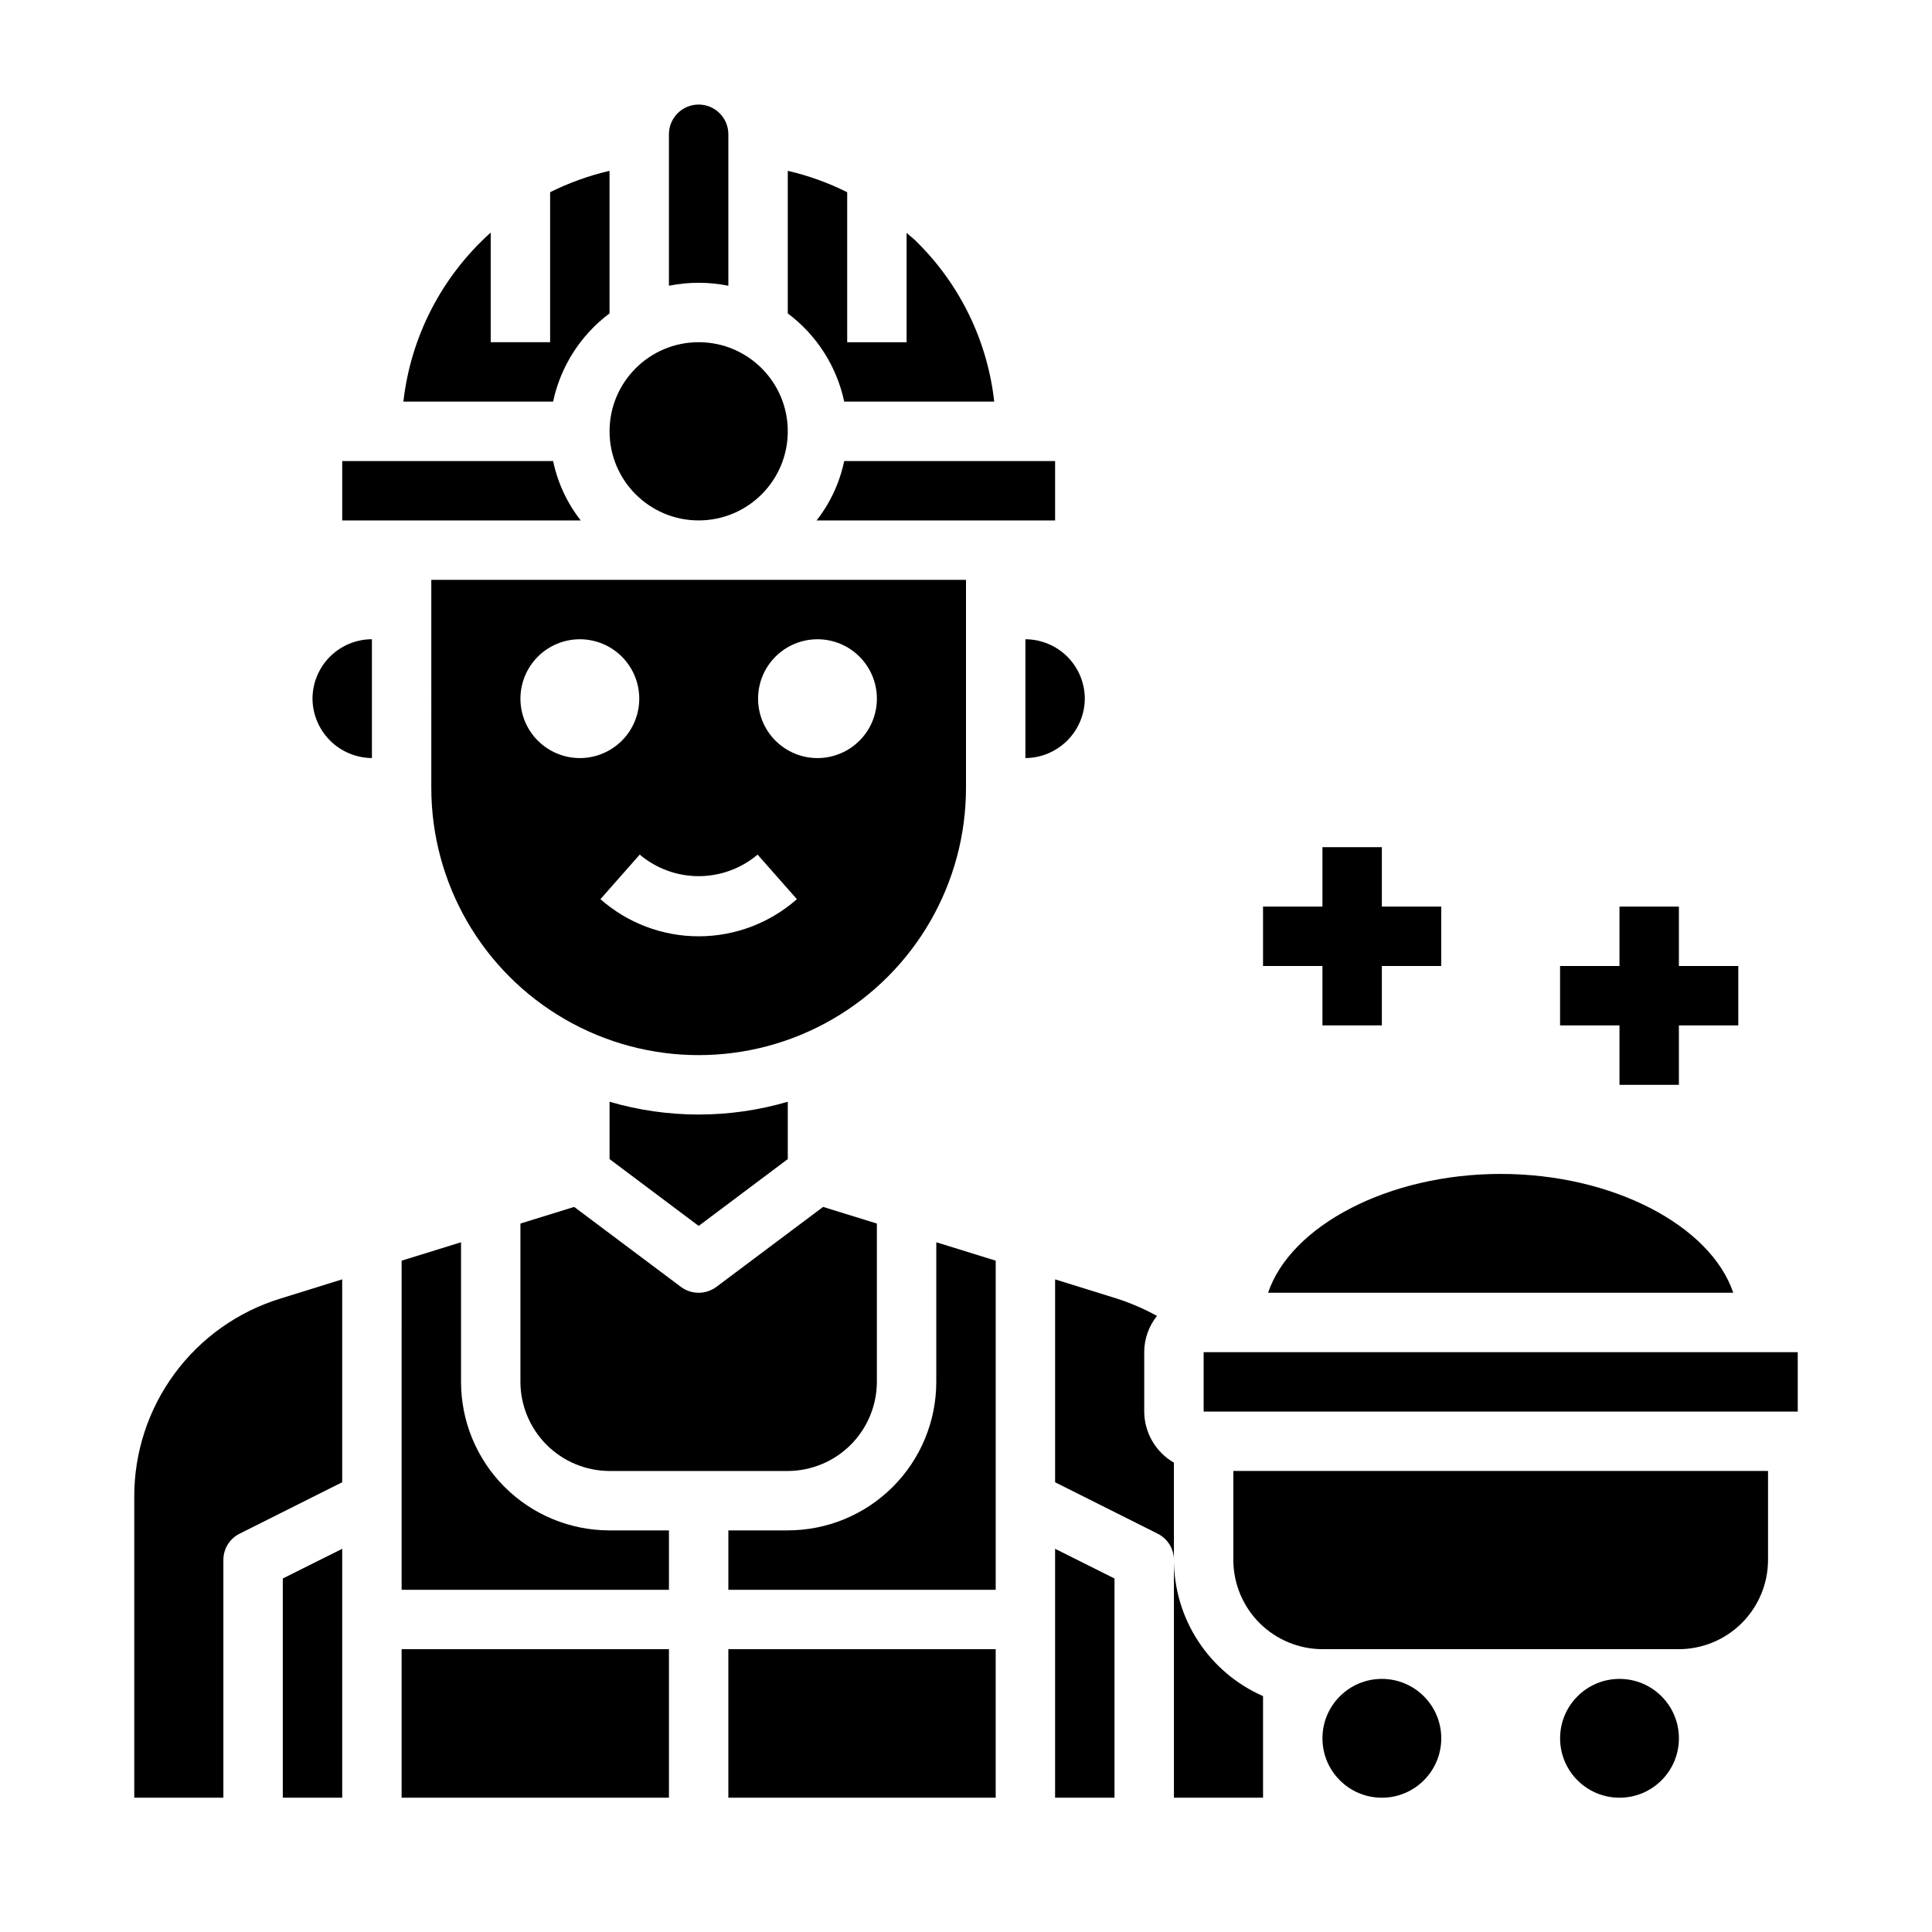 <?xml version="1.0" encoding="UTF-8"?>
<!-- Uploaded to: ICON Repo, www.iconrepo.com, Generator: ICON Repo Mixer Tools -->
<svg fill="#000000" width="800px" height="800px" version="1.1" viewBox="144 144 512 512" xmlns="http://www.w3.org/2000/svg">
 <g>
  <path d="m588.93 604.67c0 8.695-7.047 15.742-15.742 15.742-8.695 0-15.746-7.047-15.746-15.742s7.051-15.746 15.746-15.746c8.695 0 15.742 7.051 15.742 15.746"/>
  <path d="m525.95 604.67c0 8.695-7.047 15.742-15.742 15.742-8.695 0-15.746-7.047-15.746-15.742s7.051-15.746 15.746-15.746c8.695 0 15.742 7.051 15.742 15.746"/>
  <path d="m376.38 510.21v-41.957l-14.25-4.41-28.258 21.176c-2.801 2.102-6.648 2.102-9.449 0l-28.262-21.176-14.246 4.41v41.957c0.02 6.258 2.512 12.254 6.938 16.68 4.426 4.422 10.422 6.918 16.68 6.938h47.23c6.258-0.02 12.254-2.516 16.68-6.938 4.426-4.426 6.918-10.422 6.938-16.68z"/>
  <path d="m242.56 344.89v-31.488c-4.172 0.012-8.168 1.676-11.121 4.625-2.949 2.949-4.609 6.949-4.625 11.117 0.031 4.168 1.699 8.156 4.648 11.102 2.945 2.945 6.93 4.613 11.098 4.644z"/>
  <path d="m250.43 581.05h70.848v39.359h-70.848z"/>
  <path d="m321.28 549.57h-15.742c-10.441 0-20.453-4.144-27.832-11.527-7.383-7.383-11.527-17.395-11.527-27.832v-37l-15.742 4.879-0.004 87.227h70.848z"/>
  <path d="m337.02 581.05h70.848v39.359h-70.848z"/>
  <path d="m415.74 313.41v31.488c4.168-0.031 8.152-1.699 11.098-4.644 2.945-2.945 4.617-6.934 4.648-11.102-0.016-4.168-1.676-8.168-4.625-11.117-2.953-2.949-6.949-4.613-11.121-4.625z"/>
  <path d="m352.77 258.3c0 13.043-10.574 23.617-23.617 23.617-13.039 0-23.613-10.574-23.613-23.617s10.574-23.613 23.613-23.613c13.043 0 23.617 10.57 23.617 23.613"/>
  <path d="m250.9 250.43h39.676c1.988-9.348 7.305-17.656 14.957-23.379v-37.785c-5.449 1.273-10.734 3.176-15.746 5.668v39.754h-15.742v-29.051c-12.945 11.59-21.184 27.531-23.145 44.793z"/>
  <path d="m352.77 189.27v37.785c7.652 5.723 12.969 14.031 14.957 23.379h39.754c-1.777-15.98-8.973-30.871-20.387-42.195-0.867-0.945-1.891-1.652-2.832-2.519l-0.004 28.973h-15.742v-39.754c-5.008-2.504-10.293-4.406-15.746-5.668z"/>
  <path d="m478.72 620.41v-26.922c-7.008-3.074-12.969-8.117-17.164-14.52-4.191-6.398-6.434-13.883-6.453-21.535v62.977z"/>
  <path d="m447.23 518.08v-15.742c0.004-3.496 1.195-6.883 3.387-9.605-3.363-1.855-6.894-3.383-10.551-4.566l-16.453-5.117v53.766l27.16 13.617v0.004c2.664 1.316 4.344 4.035 4.328 7.004v-25.82c-4.84-2.793-7.836-7.949-7.871-13.539z"/>
  <path d="m337.02 219.73v-40.148c0-4.348-3.527-7.871-7.875-7.871-4.348 0-7.871 3.523-7.871 7.871v40.148c5.195-1.051 10.551-1.051 15.746 0z"/>
  <path d="m352.77 451.17v-15.195c-15.418 4.516-31.812 4.516-47.23 0v15.195l23.617 17.711z"/>
  <path d="m423.61 620.41h15.746v-58.094l-15.746-7.871z"/>
  <path d="m588.93 581.05c6.258-0.02 12.254-2.512 16.68-6.938 4.426-4.426 6.918-10.422 6.938-16.68v-23.613h-141.7v23.617-0.004c0.02 6.258 2.512 12.254 6.938 16.68 4.426 4.426 10.422 6.918 16.676 6.938z"/>
  <path d="m407.87 478.09-15.742-4.879-0.004 36.996c0 10.438-4.144 20.449-11.527 27.832-7.383 7.383-17.391 11.527-27.832 11.527h-15.742v15.742h70.848z"/>
  <path d="m462.98 502.34h157.44v15.742h-157.44z"/>
  <path d="m603.33 486.59c-5.984-17.711-31.805-31.488-61.637-31.488-29.836 0-55.656 13.777-61.637 31.488z"/>
  <path d="m179.58 620.41h23.617v-62.977c-0.016-2.969 1.664-5.688 4.328-7.004l27.16-13.621v-53.766l-16.453 5.117c-11.227 3.465-21.047 10.449-28.004 19.914-6.961 9.469-10.691 20.922-10.648 32.672z"/>
  <path d="m234.69 620.41v-65.965l-15.746 7.871v58.094z"/>
  <path d="m234.69 281.92h63.211c-3.621-4.613-6.125-10.004-7.32-15.742h-55.891z"/>
  <path d="m258.3 352.77c0 25.312 13.504 48.703 35.426 61.355 21.922 12.656 48.926 12.656 70.848 0 21.922-12.652 35.426-36.043 35.426-61.355v-55.102h-141.7zm102.34-39.359c4.176 0 8.184 1.66 11.133 4.609 2.953 2.953 4.613 6.961 4.613 11.133 0 4.176-1.66 8.184-4.613 11.133-2.949 2.953-6.957 4.613-11.133 4.613s-8.18-1.66-11.133-4.613c-2.949-2.949-4.609-6.957-4.609-11.133 0-4.172 1.66-8.18 4.609-11.133 2.953-2.949 6.957-4.609 11.133-4.609zm-15.871 57.07 10.414 11.809h0.004c-7.191 6.34-16.445 9.84-26.035 9.84-9.586 0-18.84-3.5-26.031-9.84l10.414-11.809c4.371 3.688 9.902 5.711 15.617 5.711 5.719 0 11.25-2.023 15.621-5.711zm-47.102-57.07c4.172 0 8.18 1.66 11.133 4.609 2.949 2.953 4.609 6.961 4.609 11.133 0 4.176-1.66 8.184-4.609 11.133-2.953 2.953-6.961 4.613-11.133 4.613-4.176 0-8.184-1.66-11.133-4.613-2.953-2.949-4.613-6.957-4.613-11.133 0-4.172 1.66-8.18 4.613-11.133 2.949-2.949 6.957-4.609 11.133-4.609z"/>
  <path d="m360.4 281.92h63.211v-15.742h-55.891c-1.195 5.738-3.699 11.129-7.32 15.742z"/>
  <path d="m573.18 431.49h15.742v-15.746h15.746v-15.742h-15.746v-15.746h-15.742v15.746h-15.746v15.742h15.746z"/>
  <path d="m494.46 415.74h15.746v-15.742h15.742v-15.746h-15.742v-15.742h-15.746v15.742h-15.742v15.746h15.742z"/>
 </g>
</svg>
